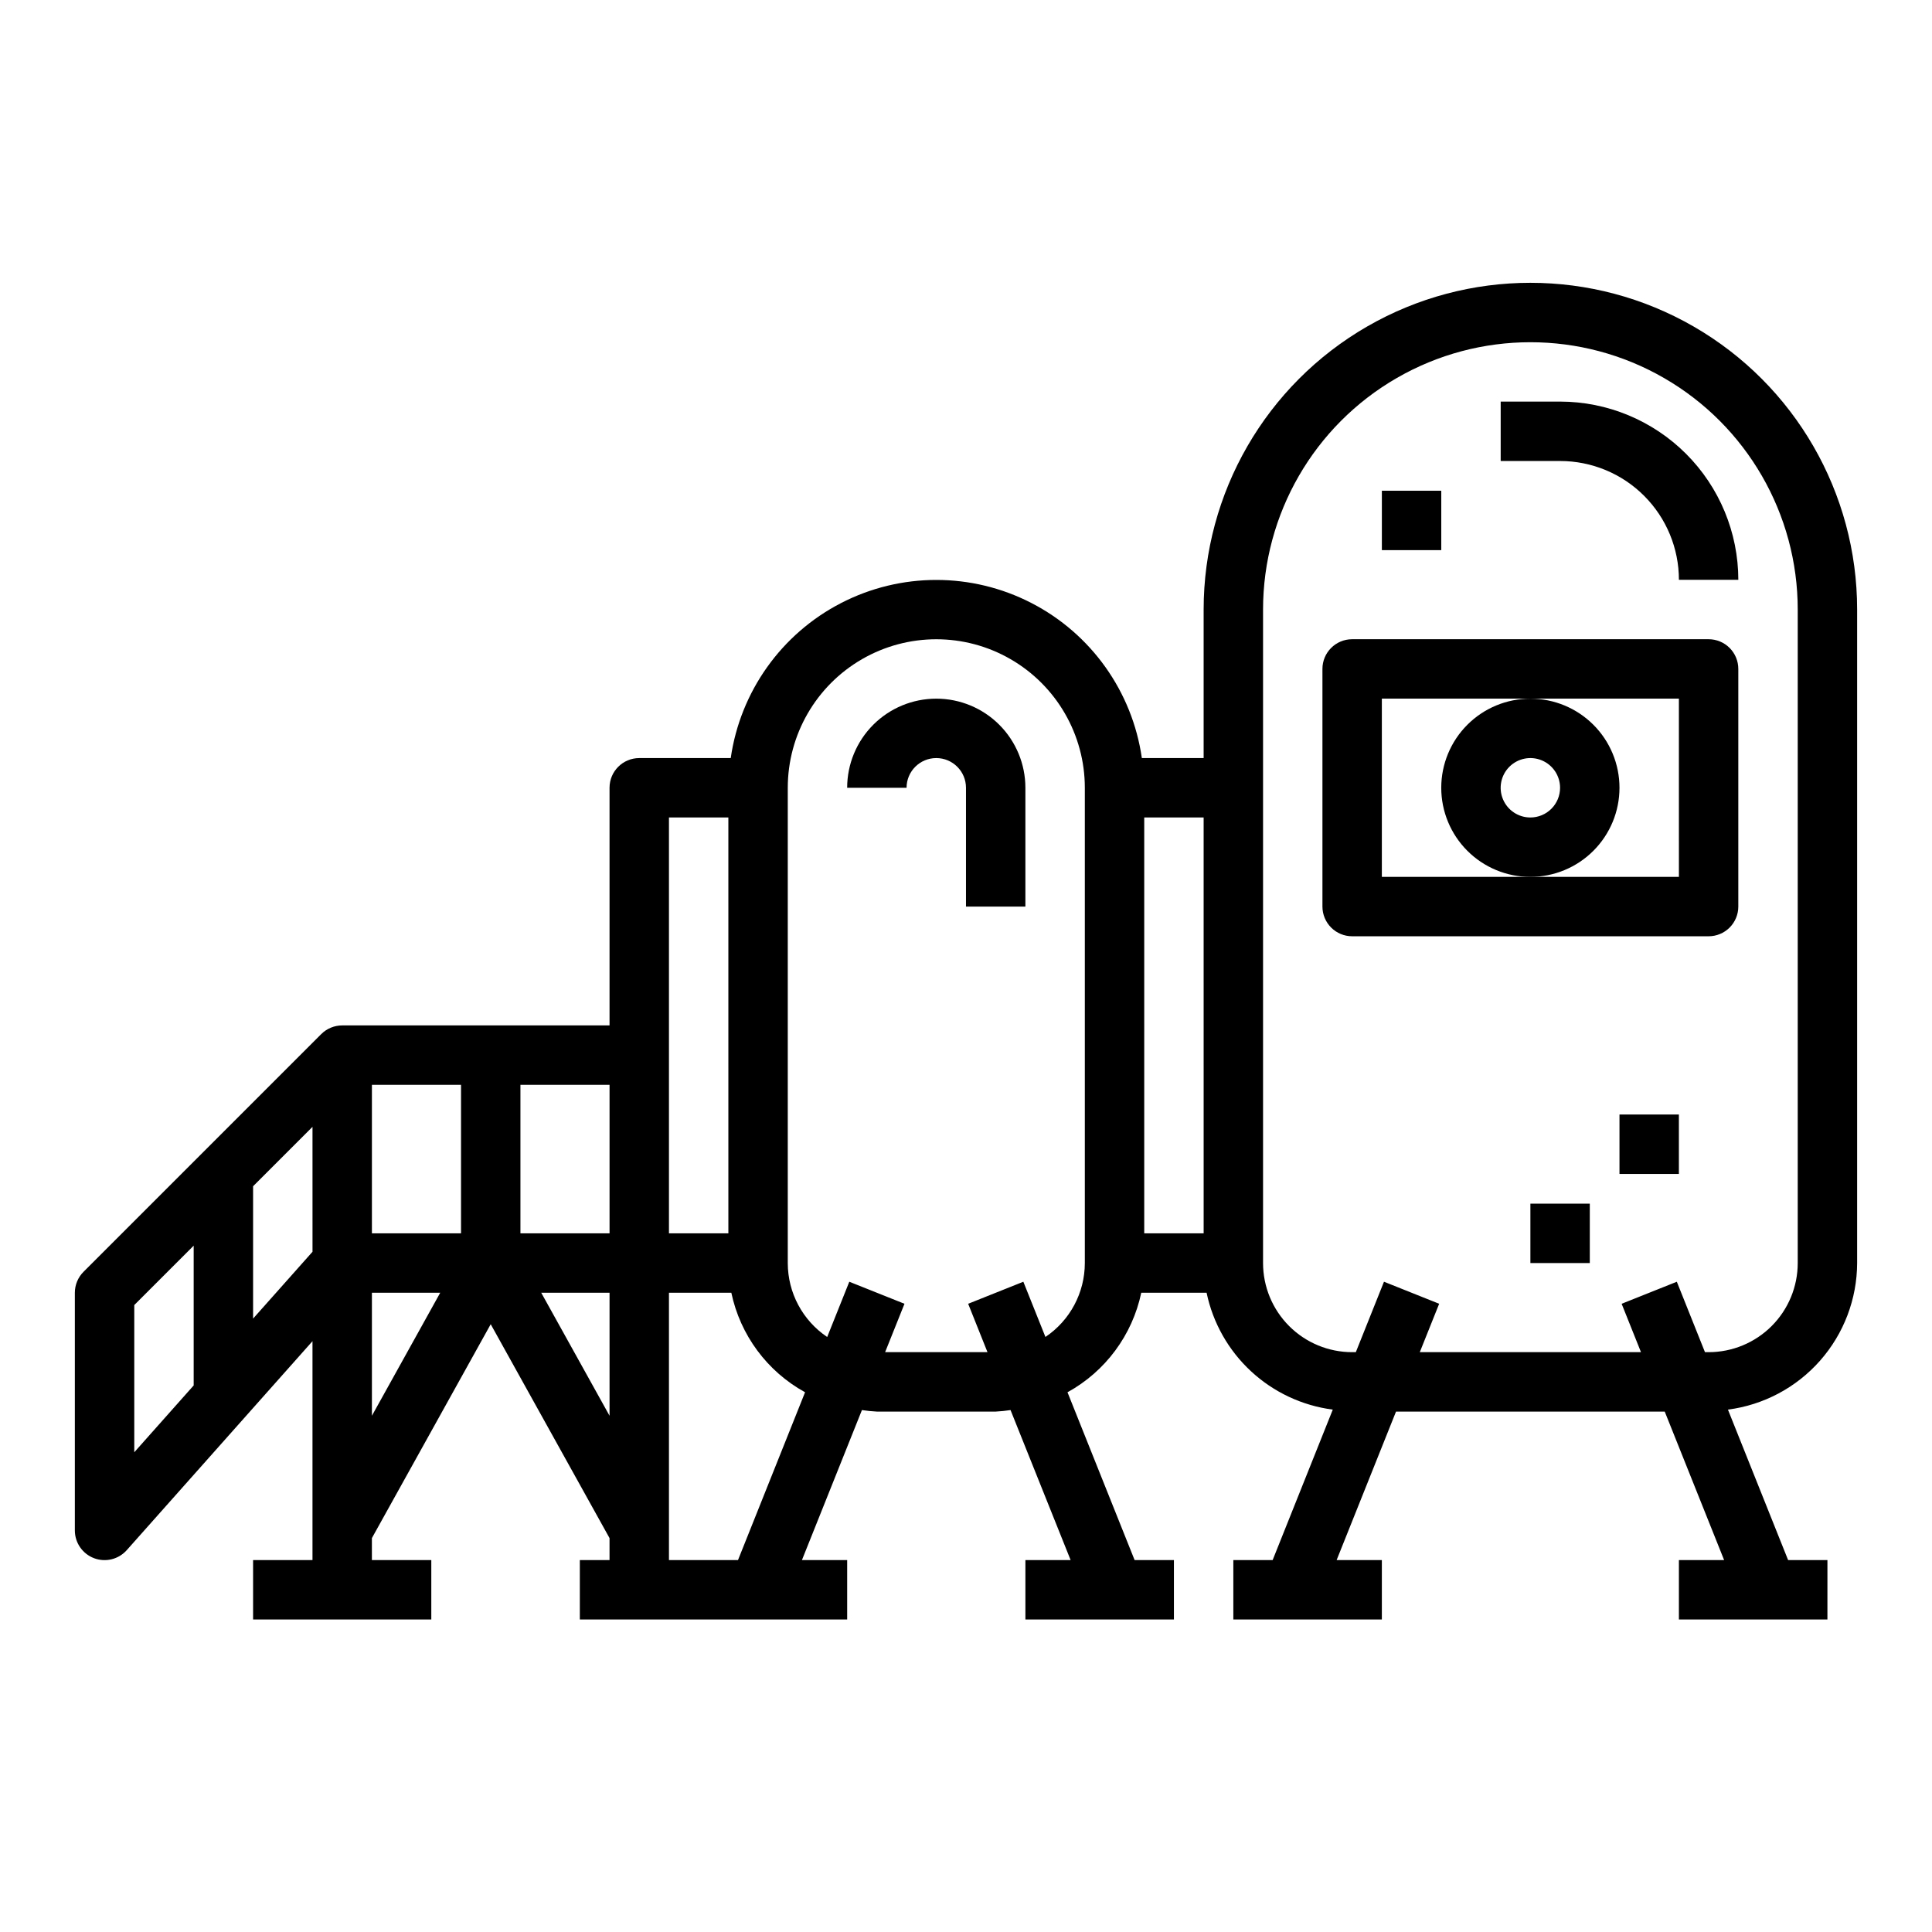 <?xml version="1.0" encoding="UTF-8"?>
<!-- Uploaded to: ICON Repo, www.iconrepo.com, Generator: ICON Repo Mixer Tools -->
<svg fill="#000000" width="800px" height="800px" version="1.1" viewBox="144 144 512 512" xmlns="http://www.w3.org/2000/svg">
 <g>
  <path d="m636.16 478.72v-173.18c0-30.938-16.504-59.523-43.297-74.992s-59.801-15.469-86.594 0c-26.789 15.469-43.293 44.055-43.293 74.992v39.359h-16.375c-2.531-17.621-13.43-32.934-29.254-41.09-15.824-8.16-34.617-8.16-50.441 0-15.824 8.156-26.723 23.469-29.254 41.09h-24.246c-4.348 0-7.871 3.523-7.871 7.871v62.977h-70.848c-2.09 0-4.09 0.832-5.566 2.309l-62.977 62.977v-0.004c-1.477 1.477-2.305 3.481-2.309 5.566v62.977c0 3.269 2.023 6.199 5.078 7.363 3.059 1.16 6.516 0.309 8.684-2.137l49.215-55.371v58.016h-15.742v15.742h47.23v-15.742h-15.742v-5.832l31.488-56.68 31.488 56.68v5.832h-7.871v15.742h70.848v-15.742h-11.992l15.902-39.762c1.312 0.203 2.633 0.336 3.961 0.402h31.488c1.316-0.066 2.633-0.199 3.934-0.402l15.926 39.762h-11.988v15.742h39.359v-15.742h-10.414l-17.789-44.477c10.043-5.523 17.18-15.152 19.547-26.371h17.32-0.004c1.672 7.992 5.789 15.27 11.781 20.816 5.992 5.551 13.562 9.098 21.66 10.152l-15.941 39.879h-10.414v15.742h39.359v-15.742h-11.988l15.742-39.359h71.211l15.742 39.359h-11.988v15.742h39.359l0.004-15.742h-10.418l-15.949-39.879c9.445-1.223 18.125-5.84 24.422-12.984s9.785-16.332 9.816-25.855zm-314.88-118.08h15.742l0.004 110.21h-15.746zm-15.742 110.21h-23.617v-39.359h23.617zm-78.719 4.879-15.746 17.711v-35.074l15.742-15.742zm15.742-44.238h23.617v39.359h-23.617zm-62.977 58.363 15.742-15.742v37.043l-15.742 17.711zm62.977-3.262h18.105l-18.105 32.598zm44.871 0h18.105v32.598zm52.145 70.848h-18.297v-70.848h16.531c2.363 11.219 9.496 20.848 19.539 26.371zm81.477-59.125-5.856-14.641-14.625 5.84 5.121 12.824h-27.129l5.133-12.824-14.625-5.84-5.856 14.641h-0.004c-6.523-4.387-10.441-11.73-10.445-19.594v-125.95c0-14.062 7.504-27.055 19.68-34.086 12.18-7.031 27.184-7.031 39.359 0 12.18 7.031 19.684 20.023 19.684 34.086v125.95c-0.004 7.863-3.922 15.207-10.449 19.594zm26.18-137.68h15.742l0.004 110.21h-15.746zm73.027 141.7 5.133-12.824-14.625-5.84-7.461 18.668h-0.969c-6.266 0-12.27-2.488-16.699-6.918-4.43-4.43-6.918-10.438-6.918-16.699v-173.18c0-25.312 13.504-48.703 35.426-61.355 21.918-12.656 48.926-12.656 70.848 0 21.918 12.652 35.422 36.043 35.422 61.355v173.18c0 6.262-2.488 12.27-6.914 16.699-4.43 4.43-10.438 6.918-16.699 6.918h-0.969l-7.461-18.664-14.625 5.84 5.129 12.824z"/>
  <path d="m604.67 384.25v-62.977c0-2.086-0.832-4.09-2.305-5.566-1.477-1.477-3.481-2.305-5.566-2.305h-94.465c-4.348 0-7.875 3.523-7.875 7.871v62.977c0 2.09 0.832 4.09 2.309 5.566 1.477 1.477 3.477 2.305 5.566 2.305h94.465c2.086 0 4.09-0.828 5.566-2.305 1.473-1.477 2.305-3.477 2.305-5.566zm-15.742-7.871h-78.723v-47.234h78.719z"/>
  <path d="m573.18 352.77c0-6.262-2.488-12.27-6.918-16.699-4.43-4.43-10.434-6.918-16.699-6.918-6.262 0-12.27 2.488-16.699 6.918-4.43 4.43-6.918 10.438-6.918 16.699 0 6.266 2.488 12.27 6.918 16.699 4.43 4.43 10.438 6.918 16.699 6.918 6.266 0 12.27-2.488 16.699-6.918 4.43-4.43 6.918-10.434 6.918-16.699zm-23.617 7.871c-3.184 0-6.055-1.918-7.273-4.859s-0.543-6.324 1.707-8.578c2.254-2.25 5.637-2.926 8.578-1.707s4.859 4.09 4.859 7.273c0 2.09-0.828 4.09-2.305 5.566-1.477 1.477-3.477 2.305-5.566 2.305z"/>
  <path d="m392.12 329.15c-6.262 0-12.27 2.488-16.699 6.918-4.426 4.43-6.914 10.438-6.914 16.699h15.742c0-4.348 3.523-7.871 7.871-7.871s7.875 3.523 7.875 7.871v31.488h15.742v-31.488c0-6.262-2.488-12.27-6.918-16.699-4.426-4.43-10.434-6.918-16.699-6.918z"/>
  <path d="m549.57 462.98h15.742v15.742h-15.742z"/>
  <path d="m573.18 439.36h15.742v15.742h-15.742z"/>
  <path d="m588.93 297.66h15.746c-0.012-12.523-4.992-24.531-13.848-33.387-8.855-8.855-20.863-13.836-33.387-13.848h-15.742v15.742h15.742v0.004c8.352 0 16.363 3.316 22.266 9.223 5.906 5.902 9.223 13.914 9.223 22.266z"/>
  <path d="m510.21 274.05h15.742v15.742h-15.742z"/>
 </g>
</svg>